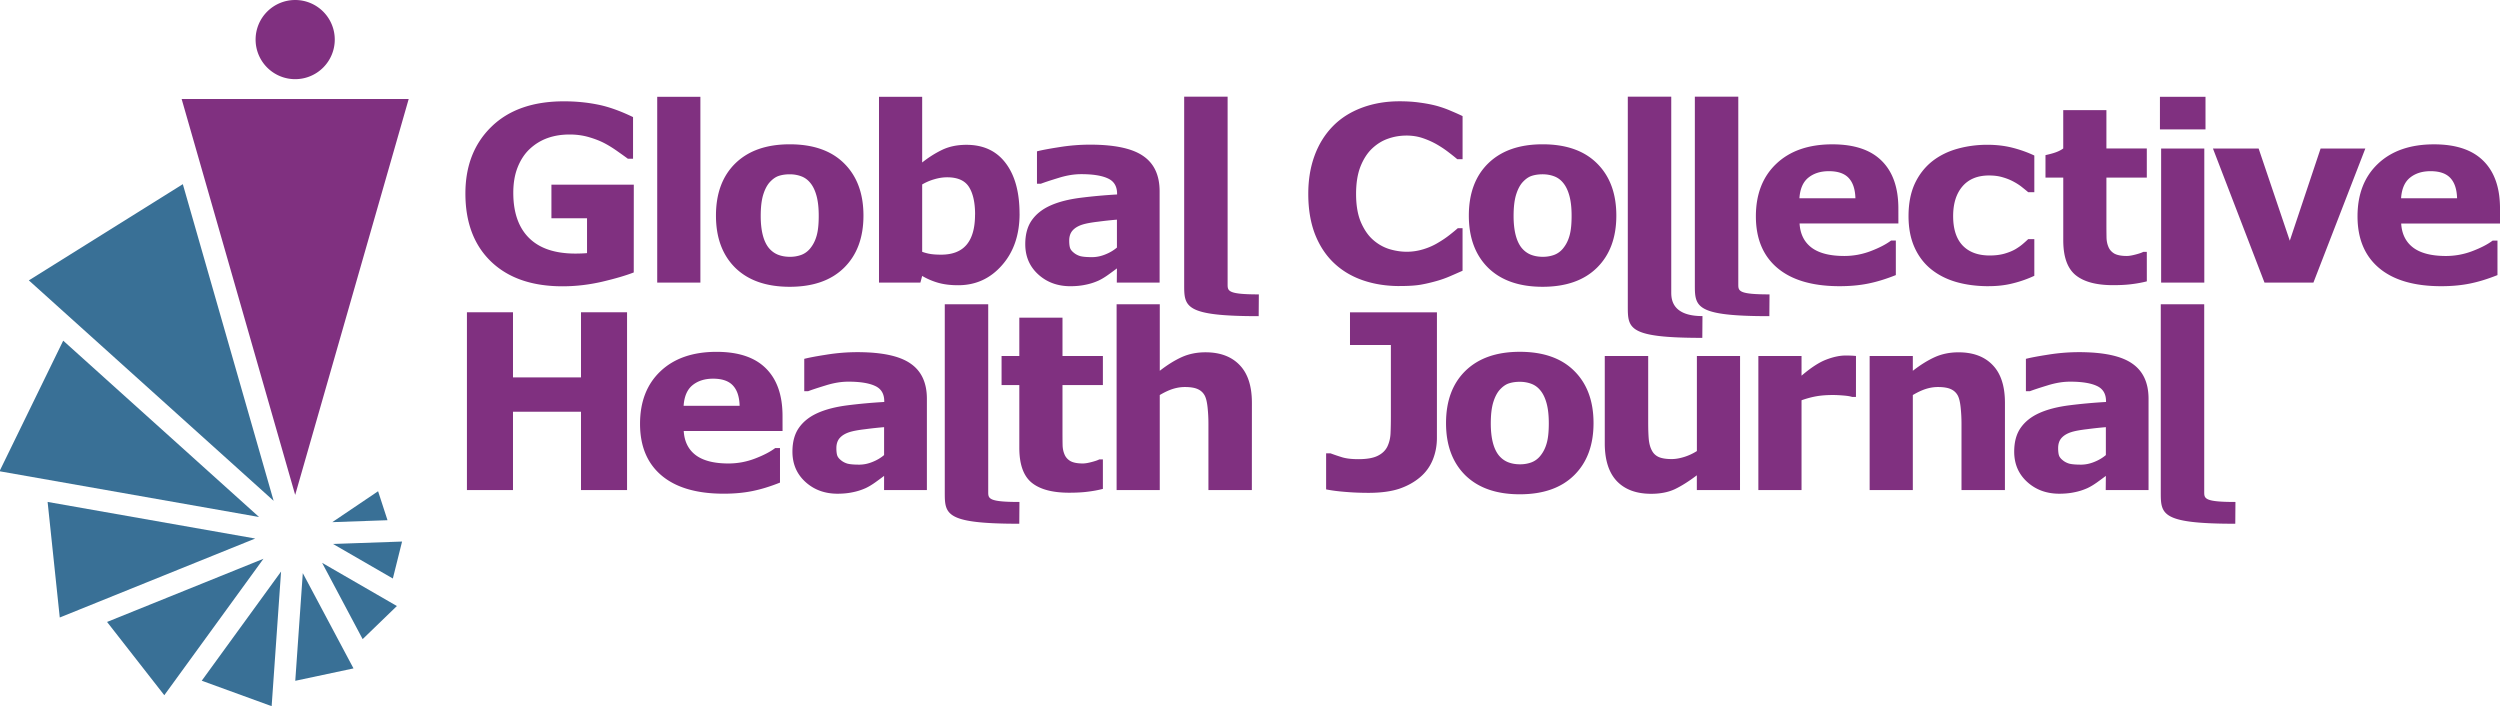 <?xml version="1.0" encoding="UTF-8" standalone="no"?>
<!-- Created with Inkscape (http://www.inkscape.org/) -->

<svg
   width="91.834mm"
   height="25.946mm"
   viewBox="0 0 91.834 25.946"
   version="1.1"
   id="svg1"
   inkscape:version="1.3.2 (091e20ef0f, 2023-11-25)"
   sodipodi:docname="logo-collective-health-journal_original.svg"
   xmlns:inkscape="http://www.inkscape.org/namespaces/inkscape"
   xmlns:sodipodi="http://sodipodi.sourceforge.net/DTD/sodipodi-0.dtd"
   xmlns="http://www.w3.org/2000/svg"
   xmlns:svg="http://www.w3.org/2000/svg">
  <sodipodi:namedview
     id="namedview1"
     pagecolor="#ffffff"
     bordercolor="#666666"
     borderopacity="1.0"
     inkscape:showpageshadow="2"
     inkscape:pageopacity="0.0"
     inkscape:pagecheckerboard="0"
     inkscape:deskcolor="#d1d1d1"
     inkscape:document-units="mm"
     inkscape:zoom="1.0048822"
     inkscape:cx="197.5356"
     inkscape:cy="152.25666"
     inkscape:window-width="1279"
     inkscape:window-height="1371"
     inkscape:window-x="1280"
     inkscape:window-y="0"
     inkscape:window-maximized="0"
     inkscape:current-layer="layer1" />
  <defs
     id="defs1" />
  <g
     inkscape:label="Layer 1"
     inkscape:groupmode="layer"
     id="layer1"
     transform="translate(-52.652,-108.215)">
    <g
       id="g2"
       transform="translate(34.13,177.306)">
      <g
         transform="matrix(1.454,0,0,1.454,-56.163,-62.649)"
         id="g5389-6-5-2-7"
         style="fill:#397096;fill-opacity:1">
        <g
           id="g4816-0-5"
           style="fill:#397096;fill-opacity:1">
          <path
             style="fill:#397096;fill-opacity:1;fill-rule:evenodd;stroke:none;stroke-width:0.158;stroke-linecap:butt;stroke-linejoin:miter;stroke-miterlimit:4;stroke-dasharray:none;stroke-opacity:1"
             d="m 58.808,8.07 -3e-6,2"
             id="path5020-3-8-8-4-4-6-6-3"
             inkscape:connector-curvature="0" />
          <path
             style="fill:#397096;fill-opacity:1;stroke:none;stroke-width:0.279;stroke-linecap:butt"
             d="M 52.094,2.653 55.984,0.222 58.278,8.222 Z"
             id="path4585-2-9-08-3-8-5"
             inkscape:connector-curvature="0"
             sodipodi:nodetypes="cccc" />
          <path
             style="fill:#397096;fill-opacity:1;stroke:none;stroke-width:0.224;stroke-linecap:butt"
             d="m 51.353,7.475 1.609,-3.299 4.948,4.455 z"
             id="path4585-2-9-0-93-7-9-6"
             inkscape:connector-curvature="0"
             sodipodi:nodetypes="cccc" />
          <path
             style="fill:#397096;fill-opacity:1;stroke:none;stroke-width:0.179;stroke-linecap:butt"
             d="m 52.875,11.17 -0.307,-2.92 5.245,0.925 z"
             id="path4585-2-9-0-9-1-4-2-2"
             inkscape:connector-curvature="0"
             sodipodi:nodetypes="cccc" />
          <path
             style="fill:#397096;fill-opacity:1;stroke:none;stroke-width:0.143;stroke-linecap:butt"
             d="m 55.516,13.133 -1.446,-1.851 3.951,-1.596 z"
             id="path4585-2-9-0-9-3-4-5-6-9"
             inkscape:connector-curvature="0"
             sodipodi:nodetypes="cccc" />
          <path
             style="fill:#397096;fill-opacity:1;stroke:none;stroke-width:0.114;stroke-linecap:butt"
             d="m 58.228,13.41 -1.766,-0.643 2.004,-2.758 z"
             id="path4585-2-9-0-9-3-9-8-2-6-1"
             inkscape:connector-curvature="0"
             sodipodi:nodetypes="cccc" />
          <path
             style="fill:#397096;fill-opacity:1;stroke:none;stroke-width:0.092;stroke-linecap:butt"
             d="m 60.296,12.456 -1.471,0.313 0.19,-2.72 z"
             id="path4585-2-9-0-9-3-9-6-9-5-4-2"
             inkscape:connector-curvature="0"
             sodipodi:nodetypes="cccc" />
          <path
             style="fill:#397096;fill-opacity:1;stroke:none;stroke-width:0.073;stroke-linecap:butt"
             d="M 61.392,10.88 60.527,11.716 59.503,9.789 Z"
             id="path4585-2-9-0-9-3-9-6-4-6-4-9-7"
             inkscape:connector-curvature="0"
             sodipodi:nodetypes="cccc" />
          <path
             style="fill:#397096;fill-opacity:1;stroke:none;stroke-width:0.059;stroke-linecap:butt"
             d="M 61.523,9.251 61.29,10.185 59.779,9.312 Z"
             id="path4585-2-9-0-9-3-9-6-4-0-7-7-5-0"
             inkscape:connector-curvature="0"
             sodipodi:nodetypes="cccc" />
          <path
             style="fill:#397096;fill-opacity:1;stroke:none;stroke-width:0.047;stroke-linecap:butt"
             d="m 60.917,7.98 0.238,0.732 -1.395,0.049 z"
             id="path4585-2-9-0-9-3-9-6-4-0-8-7-4-0-9"
             inkscape:connector-curvature="0"
             sodipodi:nodetypes="cccc" />
        </g>
      </g>
      <path
         id="path1247-1-9-7-4-4-4-9"
         style="font-style:normal;font-variant:normal;font-weight:bold;font-stretch:normal;font-size:8.99px;line-height:1.25;font-family:sans-serif;-inkscape-font-specification:'sans-serif Bold';font-variant-ligatures:normal;font-variant-caps:normal;font-variant-numeric:normal;font-feature-settings:normal;text-align:start;letter-spacing:-0.529px;word-spacing:0px;writing-mode:lr-tb;text-anchor:start;fill:#803080;fill-opacity:1;stroke:none;stroke-width:0.042px;stroke-linecap:butt;stroke-linejoin:miter;stroke-opacity:1"
         d="m 53.227,-57.914 v 6.897 c 0,0.819 0.004,1.165 2.737,1.165 l 0.006,-0.8 c -1.132,0 -1.147,-0.122 -1.147,-0.365 v -6.897 z m 44.668,0 v 6.897 c 0,0.819 0.004,1.165 2.737,1.165 l 0.006,-0.8 c -1.132,0 -1.147,-0.122 -1.147,-0.365 v -6.897 z m -56.339,6.826 h -1.692 v -2.878 h -2.498 v 2.878 h -1.692 v -6.532 h 1.692 v 2.391 h 2.498 v -2.391 h 1.692 z m 5.712,-2.171 h -3.63 q 0.035,0.579 0.44,0.886 0.41,0.307 1.203,0.307 0.502,0 0.973,-0.18 0.471,-0.18 0.744,-0.386 h 0.176 v 1.268 q -0.537,0.215 -1.013,0.311 -0.476,0.097 -1.053,0.097 -1.489,0 -2.282,-0.667 -0.793,-0.667 -0.793,-1.899 0,-1.22 0.749,-1.93 0.753,-0.715 2.062,-0.715 1.207,0 1.815,0.61 0.608,0.605 0.608,1.746 z m -1.577,-0.926 q -0.013,-0.496 -0.247,-0.746 -0.233,-0.25 -0.727,-0.25 -0.458,0 -0.753,0.237 -0.295,0.237 -0.33,0.759 z m 5.307,1.812 v -1.027 q -0.322,0.026 -0.696,0.075 -0.374,0.044 -0.568,0.105 -0.238,0.075 -0.366,0.219 -0.123,0.14 -0.123,0.373 0,0.154 0.026,0.25 0.026,0.097 0.132,0.184 0.101,0.088 0.242,0.132 0.141,0.039 0.44,0.039 0.238,0 0.48,-0.097 0.247,-0.097 0.432,-0.254 z m 0,0.763 q -0.128,0.097 -0.317,0.233 -0.189,0.136 -0.357,0.215 -0.233,0.105 -0.485,0.154 -0.251,0.053 -0.551,0.053 -0.705,0 -1.181,-0.434 -0.476,-0.434 -0.476,-1.11 0,-0.54 0.242,-0.882 0.242,-0.342 0.687,-0.54 0.44,-0.197 1.092,-0.281 0.652,-0.083 1.352,-0.123 v -0.026 q 0,-0.408 -0.335,-0.562 -0.335,-0.158 -0.987,-0.158 -0.392,0 -0.837,0.14 -0.445,0.136 -0.639,0.211 H 48.065 v -1.189 q 0.251,-0.066 0.815,-0.154 0.568,-0.092 1.136,-0.092 1.352,0 1.951,0.417 0.603,0.412 0.603,1.298 v 3.352 h -1.573 z m 8.037,0.478 q -0.255,0.066 -0.542,0.101 -0.286,0.039 -0.7,0.039 -0.925,0 -1.379,-0.373 -0.449,-0.373 -0.449,-1.277 v -2.303 h -0.652 v -1.07 h 0.652 v -1.408 h 1.586 v 1.408 h 1.484 v 1.07 H 57.551 v 1.746 q 0,0.259 0.004,0.452 0.004,0.193 0.07,0.347 0.062,0.154 0.216,0.246 0.159,0.088 0.458,0.088 0.123,0 0.322,-0.053 0.203,-0.053 0.282,-0.097 h 0.132 z m 5.472,0.044 h -1.595 v -2.443 q 0,-0.298 -0.031,-0.592 -0.031,-0.298 -0.106,-0.439 -0.088,-0.162 -0.26,-0.237 -0.167,-0.075 -0.471,-0.075 -0.216,0 -0.44,0.07 -0.22,0.07 -0.48,0.224 v 3.492 H 59.539 v -6.826 h 1.586 v 2.443 q 0.423,-0.329 0.811,-0.504 0.392,-0.175 0.868,-0.175 0.802,0 1.251,0.465 0.454,0.465 0.454,1.391 z m 6.798,-1.917 q 0,0.43 -0.154,0.807 -0.154,0.373 -0.458,0.632 -0.322,0.276 -0.775,0.43 -0.454,0.149 -1.123,0.149 -0.454,0 -0.855,-0.035 -0.401,-0.031 -0.705,-0.092 v -1.325 h 0.159 q 0.211,0.079 0.44,0.149 0.229,0.066 0.586,0.066 0.463,0 0.709,-0.123 0.251,-0.123 0.357,-0.342 0.101,-0.215 0.115,-0.469 0.013,-0.259 0.013,-0.658 v -2.601 H 68.112 v -1.202 h 3.194 z m 5.753,-0.544 q 0,1.215 -0.714,1.917 -0.709,0.698 -1.995,0.698 -1.286,0 -2,-0.698 -0.709,-0.702 -0.709,-1.917 0,-1.224 0.714,-1.921 0.718,-0.698 1.995,-0.698 1.295,0 2,0.702 0.709,0.702 0.709,1.917 z m -1.951,1.198 q 0.154,-0.189 0.229,-0.452 0.079,-0.268 0.079,-0.737 0,-0.434 -0.079,-0.728 -0.079,-0.294 -0.22,-0.469 -0.141,-0.18 -0.339,-0.254 -0.198,-0.075 -0.427,-0.075 -0.229,0 -0.41,0.061 -0.176,0.061 -0.339,0.246 -0.145,0.171 -0.233,0.469 -0.084,0.298 -0.084,0.75 0,0.404 0.075,0.702 0.075,0.294 0.22,0.474 0.141,0.171 0.335,0.25 0.198,0.079 0.449,0.079 0.216,0 0.41,-0.07 0.198,-0.075 0.335,-0.246 z m 7.332,1.263 h -1.586 v -0.544 q -0.44,0.333 -0.806,0.509 -0.366,0.171 -0.872,0.171 -0.819,0 -1.264,-0.469 -0.44,-0.469 -0.44,-1.386 v -3.207 h 1.595 v 2.443 q 0,0.373 0.022,0.623 0.026,0.246 0.115,0.408 0.084,0.162 0.251,0.237 0.172,0.075 0.476,0.075 0.203,0 0.449,-0.075 0.247,-0.075 0.476,-0.219 v -3.492 h 1.586 z m 4.259,-3.422 h -0.141 q -0.101,-0.035 -0.326,-0.053 -0.225,-0.018 -0.374,-0.018 -0.339,0 -0.599,0.044 -0.26,0.044 -0.559,0.149 v 3.299 h -1.586 v -4.926 h 1.586 v 0.724 q 0.524,-0.447 0.912,-0.592 0.388,-0.149 0.714,-0.149 0.084,0 0.189,0.004 0.106,0.004 0.185,0.013 z m 5.472,3.422 h -1.595 v -2.443 q 0,-0.298 -0.031,-0.592 -0.031,-0.298 -0.106,-0.439 -0.088,-0.162 -0.26,-0.237 -0.167,-0.075 -0.471,-0.075 -0.216,0 -0.44,0.07 -0.22,0.07 -0.48,0.224 v 3.492 h -1.586 v -4.926 h 1.586 v 0.544 q 0.423,-0.329 0.811,-0.504 0.392,-0.175 0.868,-0.175 0.802,0 1.251,0.465 0.454,0.465 0.454,1.391 z m 3.708,-1.285 v -1.027 q -0.322,0.026 -0.696,0.075 -0.374,0.044 -0.568,0.105 -0.238,0.075 -0.366,0.219 -0.123,0.14 -0.123,0.373 0,0.154 0.026,0.25 0.026,0.097 0.132,0.184 0.101,0.088 0.242,0.132 0.141,0.039 0.44,0.039 0.238,0 0.48,-0.097 0.247,-0.097 0.432,-0.254 z m 0,0.763 q -0.128,0.097 -0.317,0.233 -0.189,0.136 -0.357,0.215 -0.233,0.105 -0.485,0.154 -0.251,0.053 -0.551,0.053 -0.705,0 -1.181,-0.434 -0.476,-0.434 -0.476,-1.11 0,-0.54 0.242,-0.882 0.242,-0.342 0.687,-0.54 0.44,-0.197 1.092,-0.281 0.652,-0.083 1.352,-0.123 v -0.026 q 0,-0.408 -0.335,-0.562 -0.335,-0.158 -0.987,-0.158 -0.392,0 -0.837,0.14 -0.445,0.136 -0.639,0.211 h -0.145 v -1.189 q 0.251,-0.066 0.815,-0.154 0.568,-0.092 1.136,-0.092 1.352,0 1.951,0.417 0.603,0.412 0.603,1.298 v 3.352 h -1.573 z m -15.098,-13.929 v 6.897 c 0,0.819 0.004,1.165 2.737,1.165 l 0.006,-0.8 c -1.132,0 -1.147,-0.122 -1.147,-0.365 v -6.897 z m -18.759,0 v 6.897 c 0,0.819 0.004,1.165 2.737,1.165 l 0.006,-0.8 c -1.132,0 -1.147,-0.122 -1.147,-0.365 v -6.897 z m 35.362,6.783 c -0.17,0.044 -0.351,0.077 -0.542,0.101 -0.191,0.026 -0.424,0.039 -0.7,0.039 -0.617,0 -1.076,-0.124 -1.379,-0.373 -0.3,-0.249 -0.449,-0.674 -0.449,-1.277 V -62.567 H 93.66 v -0.825 c 0.231,-0.054 0.463,-0.107 0.652,-0.245 v -1.408 h 1.586 v 1.408 h 1.484 v 1.07 h -1.484 v 1.746 c 0,0.173 0.002,0.323 0.004,0.452 0.003,0.129 0.026,0.244 0.07,0.347 0.041,0.102 0.113,0.184 0.216,0.246 0.106,0.058 0.258,0.088 0.458,0.088 0.082,0 0.189,-0.018 0.322,-0.053 0.135,-0.035 0.229,-0.067 0.282,-0.097 h 0.132 z m -55.581,-0.327 q -0.44,0.171 -1.167,0.342 -0.727,0.167 -1.449,0.167 -1.674,0 -2.621,-0.904 -0.947,-0.908 -0.947,-2.505 0,-1.522 0.956,-2.452 0.956,-0.934 2.665,-0.934 0.648,0 1.233,0.118 0.586,0.114 1.304,0.461 v 1.531 h -0.189 q -0.123,-0.092 -0.361,-0.259 -0.238,-0.171 -0.458,-0.29 -0.255,-0.14 -0.599,-0.241 -0.339,-0.101 -0.722,-0.101 -0.449,0 -0.815,0.132 -0.366,0.132 -0.656,0.404 -0.278,0.263 -0.44,0.671 -0.159,0.404 -0.159,0.934 0,1.084 0.577,1.658 0.577,0.575 1.705,0.575 0.097,0 0.211,-0.004 0.119,-0.004 0.216,-0.013 v -1.281 h -1.308 v -1.233 h 3.026 z m 2.448,0.373 h -1.586 v -6.826 h 1.586 z m 5.99,-2.461 q 0,1.215 -0.714,1.917 -0.709,0.698 -1.995,0.698 -1.286,0 -2,-0.698 -0.709,-0.702 -0.709,-1.917 0,-1.224 0.714,-1.921 0.718,-0.698 1.995,-0.698 1.295,0 2,0.702 0.709,0.702 0.709,1.917 z m -1.951,1.198 q 0.154,-0.189 0.229,-0.452 0.079,-0.268 0.079,-0.737 0,-0.434 -0.079,-0.728 -0.079,-0.294 -0.22,-0.469 -0.141,-0.18 -0.339,-0.254 -0.198,-0.075 -0.427,-0.075 -0.229,0 -0.41,0.061 -0.176,0.061 -0.339,0.246 -0.145,0.171 -0.233,0.469 -0.084,0.298 -0.084,0.75 0,0.404 0.075,0.702 0.075,0.294 0.22,0.474 0.141,0.171 0.335,0.25 0.198,0.079 0.449,0.079 0.216,0 0.41,-0.07 0.198,-0.075 0.335,-0.246 z m 7.686,-1.268 q 0,1.163 -0.648,1.895 -0.643,0.733 -1.608,0.733 -0.414,0 -0.727,-0.088 -0.313,-0.088 -0.595,-0.254 l -0.066,0.246 h -1.52 v -6.826 h 1.586 v 2.413 q 0.366,-0.29 0.744,-0.469 0.383,-0.18 0.881,-0.18 0.938,0 1.445,0.676 0.507,0.671 0.507,1.856 z m -1.634,0.031 q 0,-0.658 -0.225,-1.013 -0.225,-0.355 -0.802,-0.355 -0.225,0 -0.463,0.07 -0.238,0.066 -0.454,0.193 v 2.474 q 0.172,0.061 0.326,0.083 0.154,0.022 0.37,0.022 0.63,0 0.938,-0.368 0.308,-0.368 0.308,-1.105 z m 5.21,1.215 v -1.027 q -0.322,0.026 -0.696,0.075 -0.374,0.044 -0.568,0.105 -0.238,0.075 -0.366,0.219 -0.123,0.14 -0.123,0.373 0,0.154 0.026,0.25 0.026,0.097 0.132,0.184 0.101,0.088 0.242,0.132 0.141,0.039 0.44,0.039 0.238,0 0.48,-0.097 0.247,-0.097 0.432,-0.254 z m 0,0.763 q -0.128,0.097 -0.317,0.233 -0.189,0.136 -0.357,0.215 -0.233,0.105 -0.485,0.154 -0.251,0.053 -0.551,0.053 -0.705,0 -1.181,-0.434 -0.476,-0.434 -0.476,-1.11 0,-0.54 0.242,-0.882 0.242,-0.342 0.687,-0.54 0.44,-0.197 1.092,-0.281 0.652,-0.083 1.352,-0.123 v -0.026 q 0,-0.408 -0.335,-0.562 -0.335,-0.158 -0.987,-0.158 -0.392,0 -0.837,0.14 -0.445,0.136 -0.639,0.211 h -0.145 v -1.189 q 0.251,-0.066 0.815,-0.154 0.568,-0.092 1.136,-0.092 1.352,0 1.951,0.417 0.603,0.412 0.603,1.298 v 3.352 h -1.573 z m 10.377,0.649 q -0.731,0 -1.352,-0.215 -0.617,-0.215 -1.062,-0.64 -0.445,-0.426 -0.692,-1.062 -0.242,-0.636 -0.242,-1.47 0,-0.776 0.233,-1.408 0.233,-0.632 0.678,-1.084 0.427,-0.434 1.057,-0.671 0.634,-0.237 1.383,-0.237 0.414,0 0.744,0.048 0.335,0.044 0.617,0.118 0.295,0.083 0.533,0.189 0.242,0.101 0.423,0.189 v 1.584 h -0.194 q -0.123,-0.105 -0.313,-0.25 -0.185,-0.145 -0.423,-0.285 -0.242,-0.14 -0.524,-0.237 -0.282,-0.097 -0.603,-0.097 -0.357,0 -0.678,0.114 -0.322,0.11 -0.595,0.368 -0.26,0.25 -0.423,0.662 -0.159,0.412 -0.159,1 0,0.614 0.172,1.027 0.176,0.412 0.44,0.649 0.269,0.241 0.599,0.347 0.33,0.101 0.652,0.101 0.308,0 0.608,-0.092 0.304,-0.092 0.559,-0.25 0.216,-0.127 0.401,-0.272 0.185,-0.145 0.304,-0.25 h 0.176 v 1.562 q -0.247,0.11 -0.471,0.206 -0.225,0.097 -0.471,0.167 -0.322,0.092 -0.603,0.14 -0.282,0.048 -0.775,0.048 z m 7.968,-2.588 q 0,1.215 -0.714,1.917 -0.709,0.698 -1.995,0.698 -1.286,0 -2,-0.698 -0.709,-0.702 -0.709,-1.917 0,-1.224 0.714,-1.921 0.718,-0.698 1.995,-0.698 1.295,0 2,0.702 0.709,0.702 0.709,1.917 z m -1.951,1.198 q 0.154,-0.189 0.229,-0.452 0.079,-0.268 0.079,-0.737 0,-0.434 -0.079,-0.728 -0.079,-0.294 -0.22,-0.469 -0.141,-0.18 -0.339,-0.254 -0.198,-0.075 -0.427,-0.075 -0.229,0 -0.41,0.061 -0.176,0.061 -0.339,0.246 -0.145,0.171 -0.233,0.469 -0.084,0.298 -0.084,0.75 0,0.404 0.075,0.702 0.075,0.294 0.22,0.474 0.141,0.171 0.335,0.25 0.198,0.079 0.449,0.079 0.216,0 0.41,-0.07 0.198,-0.075 0.335,-0.246 z m 12.312,-0.908 h -3.63 q 0.035,0.579 0.44,0.886 0.41,0.307 1.203,0.307 0.502,0 0.973,-0.18 0.471,-0.18 0.744,-0.386 h 0.176 v 1.268 q -0.537,0.215 -1.013,0.311 -0.476,0.097 -1.053,0.097 -1.489,0 -2.282,-0.667 -0.793,-0.667 -0.793,-1.899 0,-1.22 0.749,-1.93 0.753,-0.715 2.062,-0.715 1.207,0 1.815,0.61 0.608,0.605 0.608,1.746 z M 86.678,-61.807 q -0.013,-0.496 -0.247,-0.746 -0.233,-0.25 -0.727,-0.25 -0.458,0 -0.753,0.237 -0.295,0.237 -0.33,0.759 z m 4.889,3.229 q -0.648,0 -1.185,-0.154 -0.533,-0.154 -0.929,-0.474 -0.392,-0.32 -0.608,-0.807 -0.216,-0.487 -0.216,-1.141 0,-0.689 0.229,-1.189 0.233,-0.5 0.648,-0.829 0.401,-0.311 0.925,-0.456 0.524,-0.145 1.088,-0.145 0.507,0 0.934,0.11 0.427,0.11 0.797,0.285 v 1.347 h -0.225 q -0.092,-0.079 -0.225,-0.184 -0.128,-0.105 -0.317,-0.206 -0.181,-0.097 -0.396,-0.158 -0.216,-0.066 -0.502,-0.066 -0.634,0 -0.978,0.404 -0.339,0.399 -0.339,1.088 0,0.711 0.348,1.079 0.352,0.368 0.996,0.368 0.3,0 0.537,-0.066 0.242,-0.07 0.401,-0.162 0.15,-0.088 0.264,-0.184 0.115,-0.097 0.211,-0.189 h 0.225 v 1.347 q -0.374,0.175 -0.784,0.276 -0.405,0.105 -0.899,0.105 z m 7.927,-0.132 h -1.586 v -4.926 h 1.586 z m 0.044,-5.628 h -1.674 v -1.198 h 1.674 z m 5.871,0.702 -1.907,4.926 h -1.797 l -1.894,-4.926 h 1.678 l 1.145,3.387 1.132,-3.387 z m 4.947,2.755 h -3.63 q 0.035,0.579 0.441,0.886 0.41,0.307 1.203,0.307 0.502,0 0.973,-0.18 0.471,-0.18 0.744,-0.386 h 0.176 v 1.268 q -0.537,0.215 -1.013,0.311 -0.476,0.097 -1.053,0.097 -1.489,0 -2.282,-0.667 -0.793,-0.667 -0.793,-1.899 0,-1.22 0.749,-1.93 0.753,-0.715 2.062,-0.715 1.207,0 1.815,0.61 0.608,0.605 0.608,1.746 z m -1.577,-0.926 q -0.013,-0.496 -0.247,-0.746 -0.233,-0.25 -0.727,-0.25 -0.458,0 -0.753,0.237 -0.295,0.237 -0.33,0.759 z m -30.462,-3.732 v 7.694 c 0,0.819 0.004,1.165 2.737,1.165 l 0.006,-0.8 c -1.132,0 -1.147,-0.638 -1.147,-0.881 v -7.178 z M 30.819,-67.637 a 1.454,1.454 0 0 1 -1.454,1.454 1.454,1.454 0 0 1 -1.454,-1.454 1.454,1.454 0 0 1 1.454,-1.454 1.454,1.454 0 0 1 1.454,1.454 z m -5.625,2.182 h 8.341 l -4.17,14.544 z" />
    </g>
  </g>
</svg>
